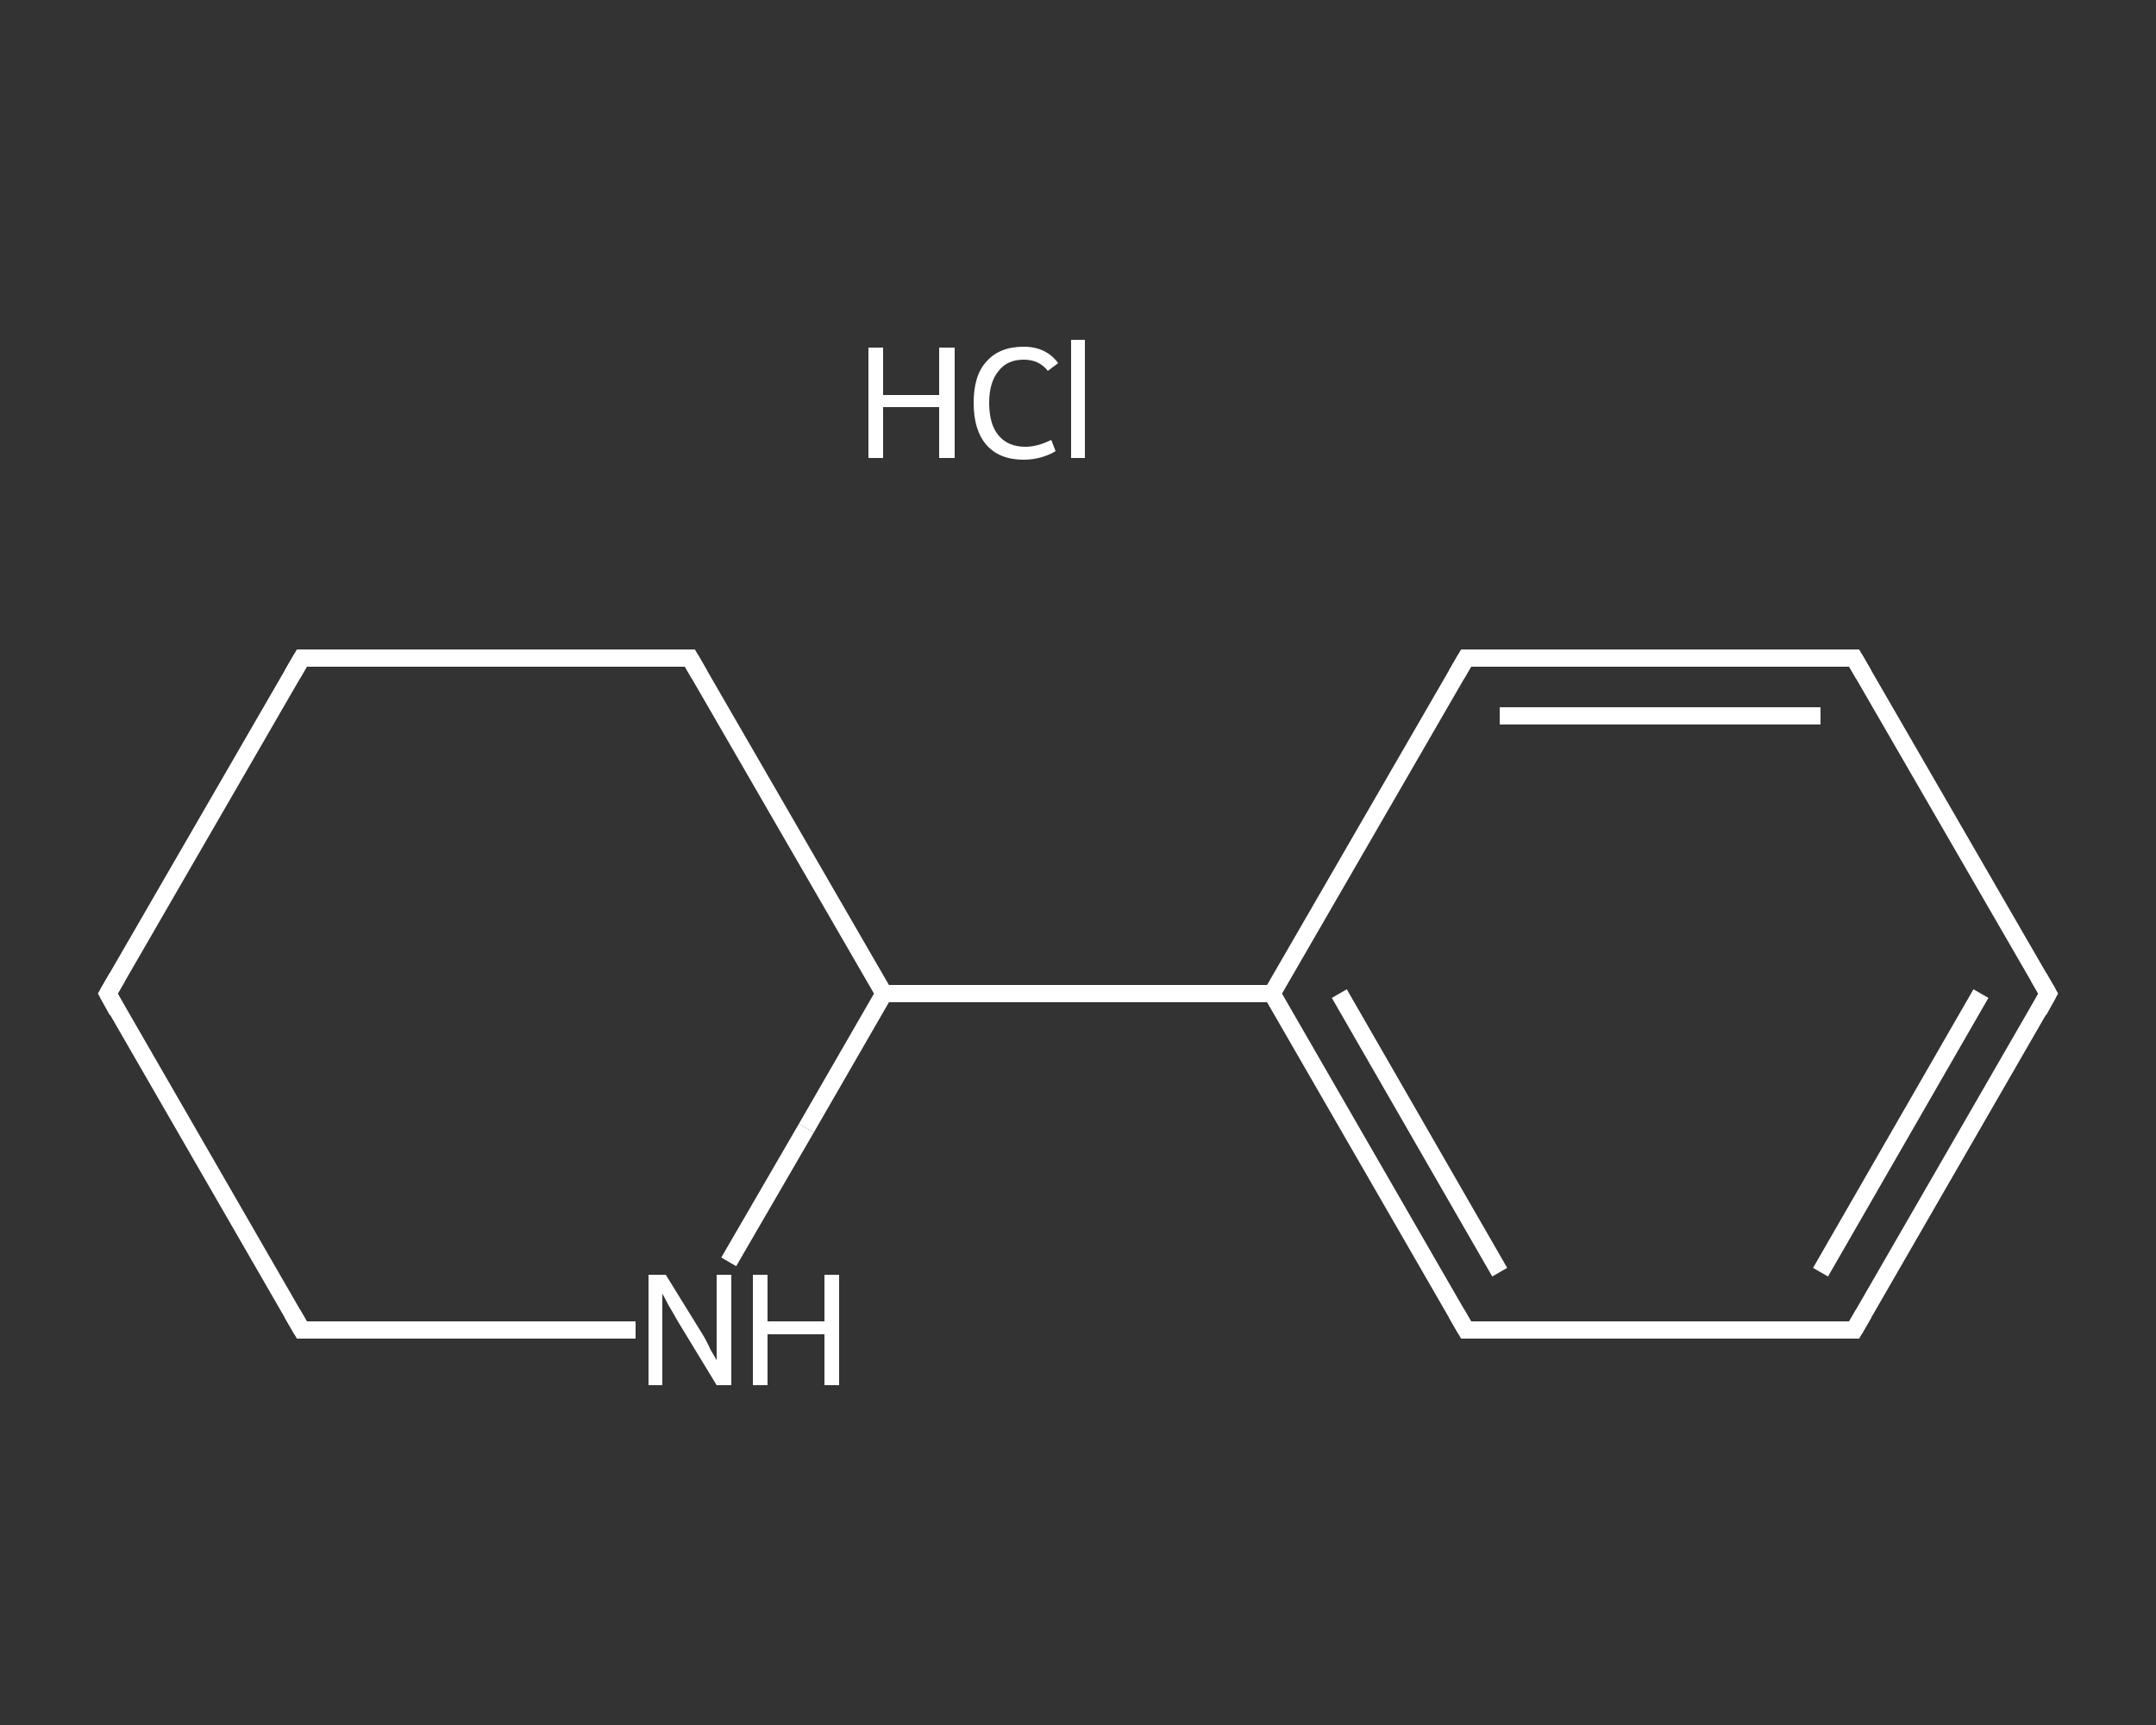 <?xml version='1.0' encoding='iso-8859-1'?>
<svg version='1.1' baseProfile='full'
              xmlns='http://www.w3.org/2000/svg'
                      xmlns:rdkit='http://www.rdkit.org/xml'
                      xmlns:xlink='http://www.w3.org/1999/xlink'
                  xml:space='preserve'
width='250px' height='200px' viewBox='0 0 250 200'>
<rect x="0" y="0" width="250" height="200" fill="#333333" stroke="none"/>
<!-- END OF HEADER -->
<rect style='opacity:1.0;fill:transparent;stroke:none' width='250.0' height='200.0' x='0.0' y='0.0'> </rect>
<path class='bond-0 atom-1 atom-2' d='M 237.5,115.2 L 215.0,154.2' style='fill:none;fill-rule:evenodd;stroke:#FFFFFF;stroke-width:2.0px;stroke-linecap:butt;stroke-linejoin:miter;stroke-opacity:1' />
<path class='bond-0 atom-1 atom-2' d='M 229.7,115.2 L 211.1,147.5' style='fill:none;fill-rule:evenodd;stroke:#FFFFFF;stroke-width:2.0px;stroke-linecap:butt;stroke-linejoin:miter;stroke-opacity:1' />
<path class='bond-1 atom-2 atom-3' d='M 215.0,154.2 L 170.0,154.2' style='fill:none;fill-rule:evenodd;stroke:#FFFFFF;stroke-width:2.0px;stroke-linecap:butt;stroke-linejoin:miter;stroke-opacity:1' />
<path class='bond-2 atom-3 atom-4' d='M 170.0,154.2 L 147.5,115.2' style='fill:none;fill-rule:evenodd;stroke:#FFFFFF;stroke-width:2.0px;stroke-linecap:butt;stroke-linejoin:miter;stroke-opacity:1' />
<path class='bond-2 atom-3 atom-4' d='M 173.9,147.5 L 155.3,115.2' style='fill:none;fill-rule:evenodd;stroke:#FFFFFF;stroke-width:2.0px;stroke-linecap:butt;stroke-linejoin:miter;stroke-opacity:1' />
<path class='bond-3 atom-4 atom-5' d='M 147.5,115.2 L 102.5,115.2' style='fill:none;fill-rule:evenodd;stroke:#FFFFFF;stroke-width:2.0px;stroke-linecap:butt;stroke-linejoin:miter;stroke-opacity:1' />
<path class='bond-4 atom-5 atom-6' d='M 102.5,115.2 L 80.0,76.3' style='fill:none;fill-rule:evenodd;stroke:#FFFFFF;stroke-width:2.0px;stroke-linecap:butt;stroke-linejoin:miter;stroke-opacity:1' />
<path class='bond-5 atom-6 atom-7' d='M 80.0,76.3 L 35.0,76.3' style='fill:none;fill-rule:evenodd;stroke:#FFFFFF;stroke-width:2.0px;stroke-linecap:butt;stroke-linejoin:miter;stroke-opacity:1' />
<path class='bond-6 atom-7 atom-8' d='M 35.0,76.3 L 12.5,115.2' style='fill:none;fill-rule:evenodd;stroke:#FFFFFF;stroke-width:2.0px;stroke-linecap:butt;stroke-linejoin:miter;stroke-opacity:1' />
<path class='bond-7 atom-8 atom-9' d='M 12.5,115.2 L 35.0,154.2' style='fill:none;fill-rule:evenodd;stroke:#FFFFFF;stroke-width:2.0px;stroke-linecap:butt;stroke-linejoin:miter;stroke-opacity:1' />
<path class='bond-8 atom-9 atom-10' d='M 35.0,154.2 L 54.3,154.2' style='fill:none;fill-rule:evenodd;stroke:#FFFFFF;stroke-width:2.0px;stroke-linecap:butt;stroke-linejoin:miter;stroke-opacity:1' />
<path class='bond-8 atom-9 atom-10' d='M 54.3,154.2 L 73.7,154.2' style='fill:none;fill-rule:evenodd;stroke:#FFFFFF;stroke-width:2.0px;stroke-linecap:butt;stroke-linejoin:miter;stroke-opacity:1' />
<path class='bond-9 atom-4 atom-11' d='M 147.5,115.2 L 170.0,76.3' style='fill:none;fill-rule:evenodd;stroke:#FFFFFF;stroke-width:2.0px;stroke-linecap:butt;stroke-linejoin:miter;stroke-opacity:1' />
<path class='bond-10 atom-11 atom-12' d='M 170.0,76.3 L 215.0,76.3' style='fill:none;fill-rule:evenodd;stroke:#FFFFFF;stroke-width:2.0px;stroke-linecap:butt;stroke-linejoin:miter;stroke-opacity:1' />
<path class='bond-10 atom-11 atom-12' d='M 173.9,83.0 L 211.1,83.0' style='fill:none;fill-rule:evenodd;stroke:#FFFFFF;stroke-width:2.0px;stroke-linecap:butt;stroke-linejoin:miter;stroke-opacity:1' />
<path class='bond-11 atom-12 atom-1' d='M 215.0,76.3 L 237.5,115.2' style='fill:none;fill-rule:evenodd;stroke:#FFFFFF;stroke-width:2.0px;stroke-linecap:butt;stroke-linejoin:miter;stroke-opacity:1' />
<path class='bond-12 atom-10 atom-5' d='M 84.5,146.3 L 93.5,130.8' style='fill:none;fill-rule:evenodd;stroke:#FFFFFF;stroke-width:2.0px;stroke-linecap:butt;stroke-linejoin:miter;stroke-opacity:1' />
<path class='bond-12 atom-10 atom-5' d='M 93.5,130.8 L 102.5,115.2' style='fill:none;fill-rule:evenodd;stroke:#FFFFFF;stroke-width:2.0px;stroke-linecap:butt;stroke-linejoin:miter;stroke-opacity:1' />
<path d='M 236.4,117.2 L 237.5,115.2 L 236.4,113.3' style='fill:none;stroke:#FFFFFF;stroke-width:2.0px;stroke-linecap:butt;stroke-linejoin:miter;stroke-opacity:1;' />
<path d='M 216.1,152.3 L 215.0,154.2 L 212.7,154.2' style='fill:none;stroke:#FFFFFF;stroke-width:2.0px;stroke-linecap:butt;stroke-linejoin:miter;stroke-opacity:1;' />
<path d='M 172.2,154.2 L 170.0,154.2 L 168.9,152.3' style='fill:none;stroke:#FFFFFF;stroke-width:2.0px;stroke-linecap:butt;stroke-linejoin:miter;stroke-opacity:1;' />
<path d='M 81.1,78.2 L 80.0,76.3 L 77.7,76.3' style='fill:none;stroke:#FFFFFF;stroke-width:2.0px;stroke-linecap:butt;stroke-linejoin:miter;stroke-opacity:1;' />
<path d='M 37.2,76.3 L 35.0,76.3 L 33.9,78.2' style='fill:none;stroke:#FFFFFF;stroke-width:2.0px;stroke-linecap:butt;stroke-linejoin:miter;stroke-opacity:1;' />
<path d='M 13.6,113.3 L 12.5,115.2 L 13.6,117.2' style='fill:none;stroke:#FFFFFF;stroke-width:2.0px;stroke-linecap:butt;stroke-linejoin:miter;stroke-opacity:1;' />
<path d='M 33.9,152.3 L 35.0,154.2 L 36.0,154.2' style='fill:none;stroke:#FFFFFF;stroke-width:2.0px;stroke-linecap:butt;stroke-linejoin:miter;stroke-opacity:1;' />
<path d='M 168.9,78.2 L 170.0,76.3 L 172.3,76.3' style='fill:none;stroke:#FFFFFF;stroke-width:2.0px;stroke-linecap:butt;stroke-linejoin:miter;stroke-opacity:1;' />
<path d='M 212.8,76.3 L 215.0,76.3 L 216.1,78.2' style='fill:none;stroke:#FFFFFF;stroke-width:2.0px;stroke-linecap:butt;stroke-linejoin:miter;stroke-opacity:1;' />
<path class='atom-0' d='M 100.7 40.3
L 102.4 40.3
L 102.4 45.8
L 108.9 45.8
L 108.9 40.3
L 110.7 40.3
L 110.7 53.1
L 108.9 53.1
L 108.9 47.2
L 102.4 47.2
L 102.4 53.1
L 100.7 53.1
L 100.7 40.3
' fill='#FFFFFF'/>
<path class='atom-0' d='M 112.9 46.7
Q 112.9 43.5, 114.4 41.9
Q 115.9 40.2, 118.7 40.2
Q 121.3 40.2, 122.7 42.1
L 121.5 43.0
Q 120.5 41.7, 118.7 41.7
Q 116.8 41.7, 115.8 43.0
Q 114.7 44.3, 114.7 46.7
Q 114.7 49.2, 115.8 50.5
Q 116.9 51.8, 118.9 51.8
Q 120.3 51.8, 121.9 51.0
L 122.4 52.3
Q 121.8 52.7, 120.8 53.0
Q 119.8 53.3, 118.7 53.3
Q 115.9 53.3, 114.4 51.6
Q 112.9 49.9, 112.9 46.7
' fill='#FFFFFF'/>
<path class='atom-0' d='M 124.2 39.4
L 125.8 39.4
L 125.8 53.1
L 124.2 53.1
L 124.2 39.4
' fill='#FFFFFF'/>
<path class='atom-10' d='M 77.2 147.8
L 81.4 154.6
Q 81.8 155.2, 82.4 156.5
Q 83.1 157.7, 83.1 157.7
L 83.1 147.8
L 84.8 147.8
L 84.8 160.6
L 83.1 160.6
L 78.6 153.2
Q 78.1 152.3, 77.5 151.3
Q 77.0 150.3, 76.8 150.0
L 76.8 160.6
L 75.2 160.6
L 75.2 147.8
L 77.2 147.8
' fill='#FFFFFF'/>
<path class='atom-10' d='M 87.3 147.8
L 89.0 147.8
L 89.0 153.2
L 95.6 153.2
L 95.6 147.8
L 97.3 147.8
L 97.3 160.6
L 95.6 160.6
L 95.6 154.7
L 89.0 154.7
L 89.0 160.6
L 87.3 160.6
L 87.3 147.8
' fill='#FFFFFF'/>
</svg>
